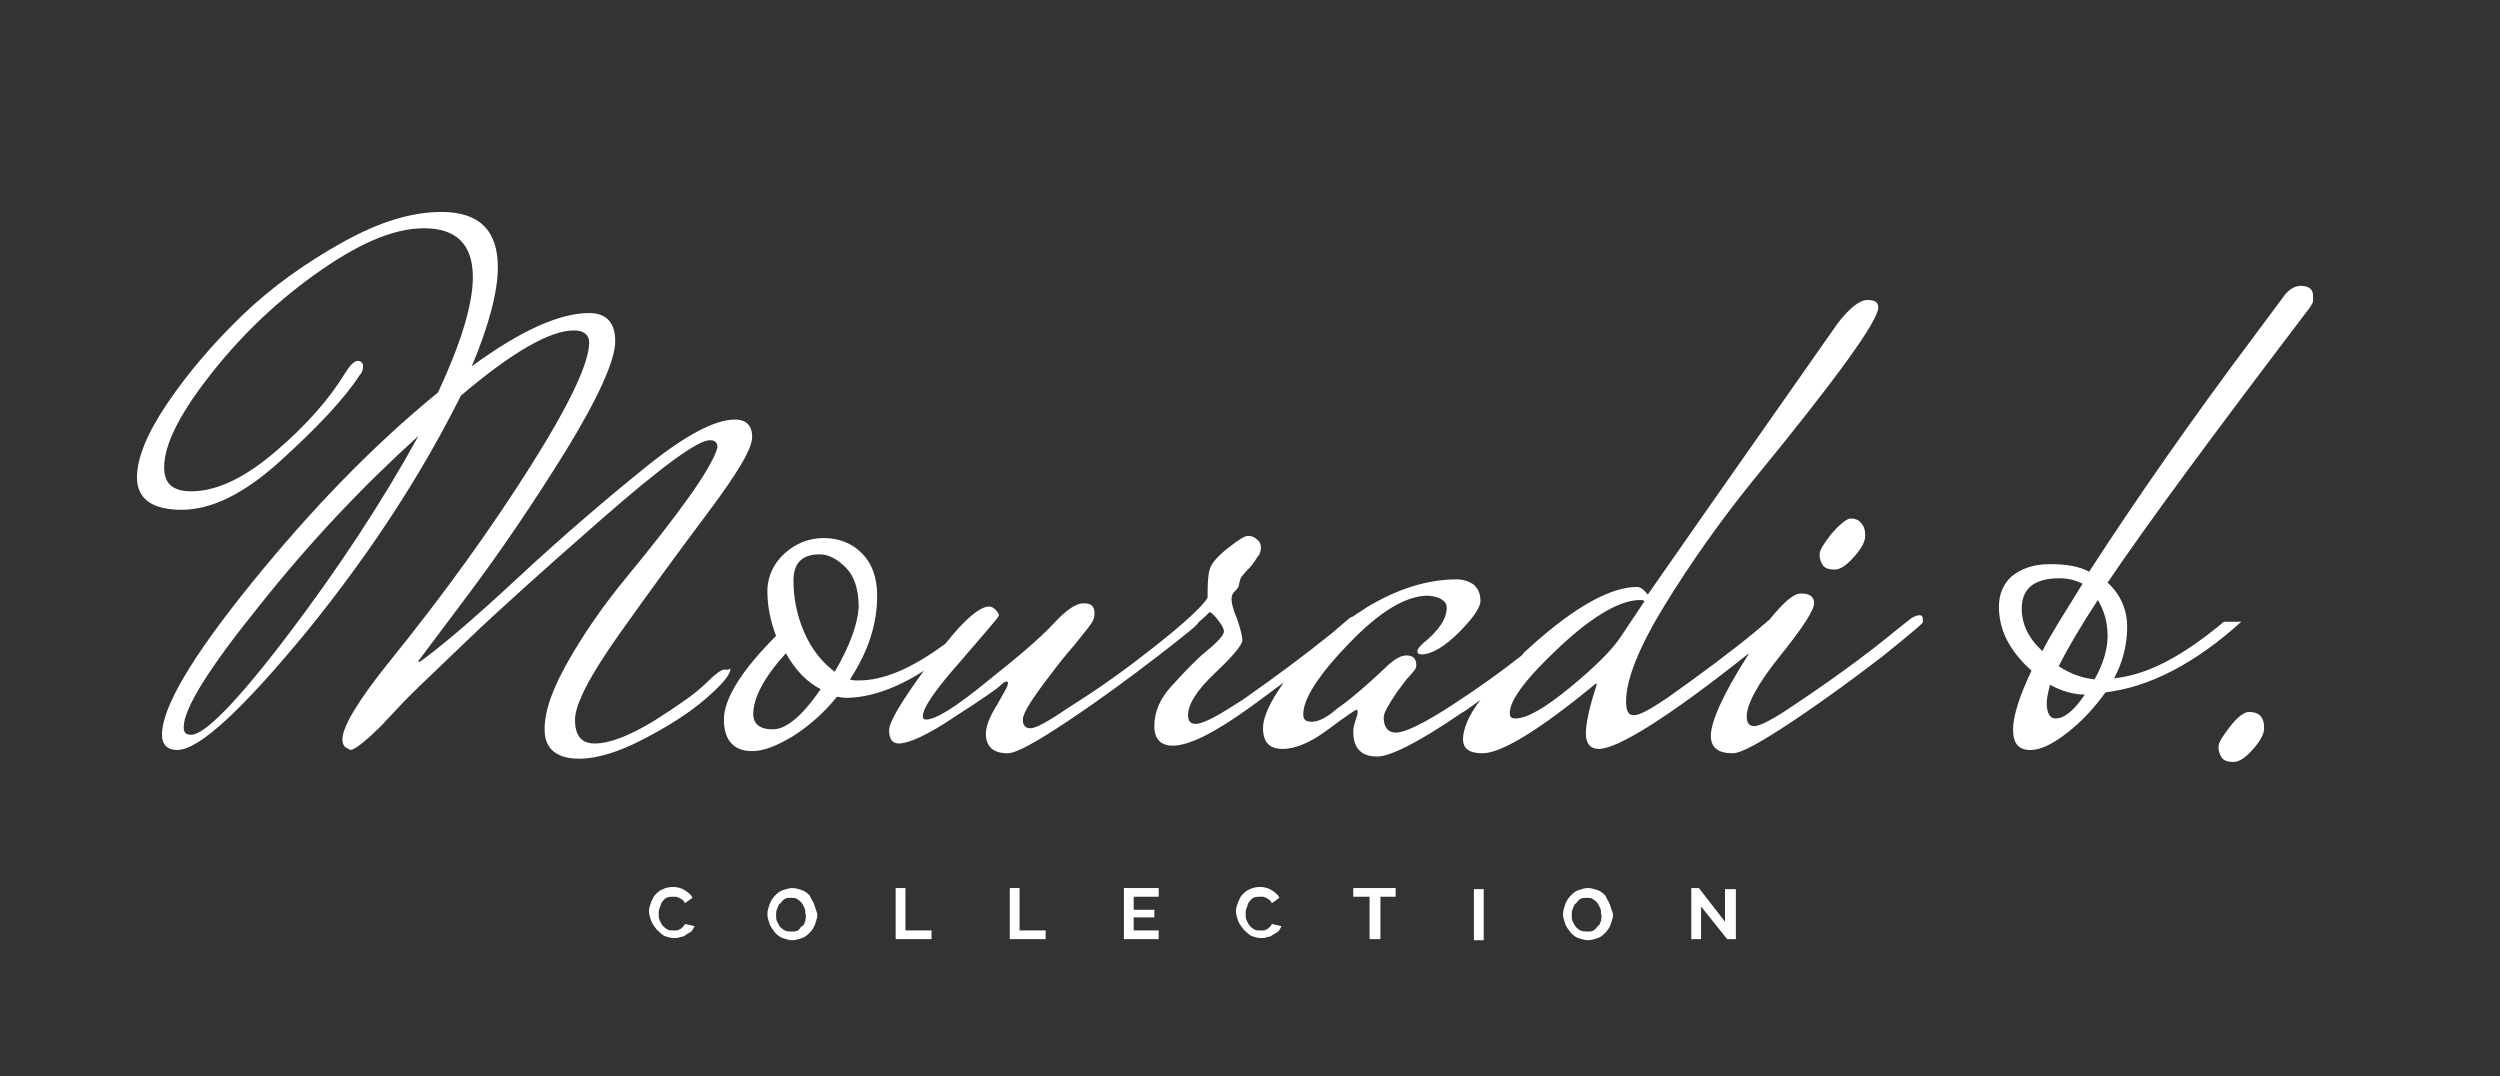 <svg version="1.1" id="Layer_1" xmlns="http://www.w3.org/2000/svg" xmlns:xlink="http://www.w3.org/1999/xlink" x="0px" y="0px" width="230" height="99" viewBox="0 0 230 99" enable-background="new 0 0 230 99" xml:space="preserve">
<rect x="0" y="0" width="230" height="99" fill="#333333" stroke="none"/>
<g>
	<g>
		<path fill="#FFFFFF" d="M66.6,61.6c-0.2,0-0.8,0.4-1.7,1.3c-0.9,0.9-2.5,2-4.7,3.4c-2.3,1.4-4.1,2.1-5.5,2.1
			c-1.2,0-1.8-0.7-1.8-2.2c0-1.4,1.4-4.1,4.1-7.9c2.7-3.8,5.4-7.5,8.1-11.1c2.7-3.6,4.1-5.9,4.1-7c0-1-0.5-1.6-1.6-1.6
			c-1.8,0-4.5,1.4-8.1,4.3c-3.6,2.9-7.6,6.3-11.9,10.3c-4.3,4-7.3,6.5-9,7.7c0,0-0.1,0-0.1-0.1l4.5-6c3-4,6-8.4,9.1-13.4
			c3-4.9,4.5-8.3,4.5-10c0-1.7-0.8-2.6-2.4-2.6c-2.7,0-6.3,1.6-10.8,4.9c1.6-3.8,2.4-6.9,2.4-9.1c0-3.4-1.7-5.1-5.2-5.1
			c-2.7,0-5.7,0.9-9.1,2.8c-3.4,1.9-6.5,4.1-9.2,6.7c-2.7,2.6-5,5.3-6.9,8.1c-1.9,2.8-2.8,5.1-2.8,6.8c0,2,1.4,3,4.1,3
			c2.8,0,5.8-1.5,9.1-4.5c3.3-3,5.8-5.6,7.3-7.9c0.2-0.2,0.3-0.5,0.3-0.8c0-0.3-0.2-0.5-0.5-0.5c-0.3,0-0.7,0.4-1.2,1.2
			c-1.4,2.3-3.5,4.7-6.3,7.1c-2.8,2.4-5.4,3.7-7.8,3.7c-1.7,0-2.5-0.7-2.5-2.2c0-2,1.3-4.7,4-8.2c2.7-3.5,5.9-6.7,9.8-9.5
			c3.9-2.8,7.2-4.3,10.1-4.3c3,0,4.5,1.5,4.5,4.5c0,2.5-1.1,6.1-3.2,10.6c-6,4.9-11.7,10.8-17.2,17.6c-5.5,6.8-8.2,11.4-8.2,13.9
			c0,0.9,0.5,1.4,1.4,1.4c2,0,6-3.7,12-11c6-7.4,10.6-14.6,14.1-21.6c4.7-4,8.2-6,10.4-6c0.9,0,1.4,0.4,1.4,1.1
			c0,1.9-1.8,5.7-5.4,11.4c-3.6,5.7-7.9,11.7-13,18c-2.9,3.6-4.3,6-4.3,7.1c0,0.5,0.2,0.8,0.6,0.9c0,0,0.1,0.1,0.1,0.1
			c0.3,0,0.9-0.4,1.9-1.3c0.5-0.5,1-0.9,1.5-1.5c0.5-0.5,1.2-1.3,2.1-2.2c0.9-0.9,2.7-2.6,5.3-5.1c2.6-2.5,6.7-6.2,12.3-11.1
			c5.6-4.9,8.9-7.3,10-7.3c0.5,0,0.7,0.2,0.7,0.7c-0.6,2-3.5,6-8.6,12.2c-1.8,2.2-3.5,4.6-5,7.2c-1.5,2.6-2.3,4.7-2.3,6.5
			c0,1.8,1.1,2.7,3.2,2.7c1.6,0,3.6-0.6,5.9-1.8c2.3-1.2,4.2-2.4,5.7-3.7c1.5-1.3,2.3-2.2,2.3-2.8C66.9,61.7,66.8,61.6,66.6,61.6z
			 M26.5,58.4c-4.7,6.2-7.7,9.2-8.9,9.2c-0.5,0-0.7-0.2-0.7-0.7c0-1.7,2.3-5.4,6.9-11.1c4.6-5.8,9.5-11,14.7-15.7
			C35.2,46.1,31.2,52.2,26.5,58.4z"/>
	</g>
	<g>
		<path fill="none" d="M72.4,60.2c-2,2.2-3,4-3,5.6c0,0.9,0.6,1.4,1.8,1.4c1.2,0,2.7-1.2,4.5-3.6C74.4,62.9,73.3,61.8,72.4,60.2z"/>
		<path fill="none" d="M77.7,52.1c-0.8-0.8-1.6-1.2-2.4-1.2c-1.6,0-2.4,0.8-2.4,2.4c0,1.6,0.4,3.2,1.1,4.8c0.7,1.6,1.6,2.8,2.8,3.6
			c1.4-2.3,2.1-4.3,2.1-6C78.9,54.1,78.5,52.9,77.7,52.1z"/>
		<g>
			<path fill="none" d="M77.7,52.1c-0.8-0.8-1.6-1.2-2.4-1.2c-1.6,0-2.4,0.8-2.4,2.4c0,1.6,0.4,3.2,1.1,4.8c0.7,1.6,1.6,2.8,2.8,3.6
				c1.4-2.3,2.1-4.3,2.1-6C78.9,54.1,78.5,52.9,77.7,52.1z"/>
			<path fill="none" d="M72.4,60.2c-2,2.2-3,4-3,5.6c0,0.9,0.6,1.4,1.8,1.4c1.2,0,2.7-1.2,4.5-3.6C74.4,62.9,73.3,61.8,72.4,60.2z"
				/>
			<g>
				<path fill="none" d="M150.9,55.2c-1.9,0-4.4,1.4-7.4,4.3c-3.1,2.9-4.6,4.9-4.6,6.1c0,0.3,0.2,0.5,0.5,0.5c1.1,0,2.8-1,5.1-2.9
					c2.3-1.9,3.8-3.5,4.6-4.6l2.2-3.3C151.1,55.2,151,55.2,150.9,55.2z"/>
				<path fill="#FFFFFF" d="M176.9,57.2V57c0-0.3-0.1-0.4-0.3-0.4c-0.2,0-0.5,0.1-0.8,0.3l-1.5,1.2c-2.8,2.3-6,4.6-9.3,6.8
					c-1.9,1.3-3.1,1.9-3.6,1.9s-0.7-0.3-0.7-0.9c0-1.1,1-3,3.1-5.6c2.1-2.6,3.1-4.2,3.1-4.8c0-0.6-0.4-0.9-1.2-0.9
					c-0.7,0-1.6,0.8-2.9,2.4l-1.3,1.1c-2.3,1.9-5,3.9-8.1,6.1c-1.5,1-2.5,1.6-3.1,1.6c-0.5,0-0.7-0.4-0.7-1.3c0-2,1.2-5,3.6-8.9
					c2.4-3.9,5.1-7.7,8-11.3c7.8-9.5,11.6-14.8,11.6-16c0-0.5-0.3-0.7-1-0.7c-0.7,0-1.6,0.7-2.7,2.1c-10.6,15.1-16.4,23.4-17.5,25
					c-0.4-0.5-0.7-0.7-1-0.7c-2.4,0-5.7,1.8-9.8,5.5c-0.3,0.3-0.6,0.5-0.8,0.8c-1.9,1.5-4,3-6.3,4.5c-2.6,1.7-4.4,2.6-5.3,2.6
					c-0.7,0-1.1-0.5-1.1-1.4c0-0.4,0.4-1.1,1.2-2.3c0.3-0.4,0.6-0.8,0.9-1.2c0.4-0.4,0.6-0.7,0.7-0.8c0.1-0.1,0.2-0.3,0.2-0.5
					c0-0.6-0.3-0.9-0.9-0.9c-0.5,0-1,0.3-1.6,0.8c-2.3,2.2-3.9,3.5-4.8,4.1c-0.9,0.8-1.7,1.2-2.3,1.2c-0.6,0-0.8-0.2-0.8-0.7
					c0-1.4,1.4-3.6,4.2-6.5c2.8-2.9,5.2-4.4,7.3-4.4c1.1,0.1,1.7,0.5,1.7,1.1c0,1-0.7,2.1-2.2,3.3c-0.3,0.3-0.5,0.5-0.5,0.7
					c0,0.2,0.1,0.3,0.4,0.3c0.9,0,2.1-0.7,3.4-2c1.3-1.3,2-2.3,2-2.9c0-0.7-0.2-1.1-0.6-1.5c-0.4-0.3-1-0.5-1.6-0.5
					c-2.7,0-5.5,0.9-8.3,2.6c-0.4,0.3-0.8,0.5-1.2,0.8c-0.2,0.1-0.3,0.1-0.5,0.3l-1.4,1.2c-2.6,2.1-5.3,4.1-8.3,6.2l-0.8,0.5
					c-1.7,1.1-2.9,1.7-3.5,1.7c-0.5,0-0.7-0.3-0.7-0.8c0-1,0.8-2.3,2.5-3.9c1.7-1.6,2.5-2.6,2.5-3c0-0.4-0.2-1.1-0.5-2
					c-0.4-0.9-0.5-1.5-0.5-1.8c0-0.3,0.1-0.5,0.3-0.7c0.2-0.2,0.4-0.4,0.4-0.7c0.1-0.3,0.1-0.5,0.2-0.6c0.1-0.1,0.2-0.3,0.5-0.6
					c0.3-0.3,0.5-0.5,0.6-0.7c0.2-0.2,0.3-0.5,0.5-0.7c0.2-0.3,0.2-0.6,0.2-0.8c0-0.2-0.1-0.5-0.4-0.7c-0.2-0.2-0.5-0.3-0.8-0.3
					c-0.3,0-0.9,0.4-1.8,1.1c-0.9,0.7-1.4,1.3-1.6,1.7c-0.2,0.4-0.3,1.2-0.3,2.3v0.6c-0.5,0.8-2.1,2.3-4.9,4.5l0,0
					c-2.4,1.9-5,3.8-7.9,5.6c-1.9,1.3-3,1.9-3.5,1.9c-0.5,0-0.7-0.3-0.7-0.8c0-0.6,0.9-2,2.6-4.2c0.6-0.8,1.3-1.7,2.1-2.6
					c0.7-0.9,1.3-1.6,1.5-1.9c0.3-0.4,0.4-0.7,0.4-1.1c0-0.6-0.3-0.9-1-0.9c-0.7,0-1.6,0.6-2.8,1.9c-1.2,1.3-3.2,3-6.1,5.3
					c-2.8,2.3-4.7,3.5-5.6,3.5c-0.2,0-0.3-0.1-0.3-0.3c0-0.8,1.2-2.5,3.5-5.1c2.3-2.7,3.5-4,3.5-4.2c0-0.1-0.1-0.3-0.3-0.5
					c-0.2-0.2-0.4-0.3-0.6-0.3c-0.8,0-2.2,1.1-4,3.4c-3.1,2.3-5.7,3.4-8,3.4c-0.4,0-0.6,0-0.8-0.1c1.7-2.6,2.5-5.1,2.5-7.7
					c0-1.7-0.5-3-1.4-3.9c-0.9-0.9-2.1-1.4-3.5-1.4c-1.4,0-2.6,0.5-3.6,1.4c-1,0.9-1.6,2.1-1.6,3.5c0,1.4,0.3,2.8,0.8,4.1
					c-3.2,3.2-4.8,5.8-4.8,7.7c0,1.9,0.9,2.9,2.6,2.9c1.1,0,2.3-0.5,3.8-1.4c1.4-0.9,2.8-2.1,4-3.6c0.2,0,0.5,0.1,0.8,0.1
					c2.1,0,4.6-0.8,7.2-2.5c-2.1,2.9-3.2,4.7-3.2,5.5c0,0.8,0.3,1.2,0.9,1.2c0.9,0,2.7-0.8,5.2-2.5c2.5-1.6,3.9-2.6,4.1-2.8
					c0.2-0.2,0.4-0.4,0.6-0.4c0.1,0,0.2,0.1,0.1,0.3c0,0.2-0.4,0.8-1,1.9c-0.7,1.1-1,2-1,2.6c0,1.2,0.7,1.8,2,1.8c0.8,0,2.6-1,5.6-3
					c3-2,5.7-4,8.3-6c2.6-2,3.8-3,3.6-3v0c0.5-0.4,0.8-0.7,1.1-1c0.2,0.1,0.5,0.4,0.8,0.8c0.3,0.4,0.5,0.7,0.5,1
					c0,0.3-0.5,0.9-1.6,1.8c-1.1,0.9-2.1,2-3.2,3.2c-1.1,1.2-1.6,2.4-1.6,3.7c0,1.2,0.6,1.8,1.7,1.8c1.5,0,3.9-1.2,7.2-3.6
					c1-0.7,2-1.5,3-2.2c-1.2,1.7-1.9,3.1-1.9,4.2c0,1.3,0.6,1.9,1.8,1.9c1.2,0,2.6-0.6,4.2-1.8c1.6-1.2,2.5-1.8,2.6-1.8
					c0.1,0,0.1,0.1,0.1,0.3c0,0.1-0.1,0.4-0.2,0.7c-0.1,0.3-0.2,0.7-0.2,1c0,1.5,0.7,2.3,2.2,2.3c1.2,0,3.8-1.3,7.6-3.9
					c0.7-0.4,1.3-0.9,1.9-1.3c-1.1,1.4-1.6,2.7-1.6,3.6c0,0.9,0.6,1.3,1.8,1.3c1.7,0,5.2-2.1,10.4-6.4c0.1,0,0.1,0,0.1,0.1
					c-0.7,2.1-1,3.6-1,4.5c0,0.9,0.4,1.4,1.2,1.4c1.7,0,6.4-2.9,13.8-8.8c0,0.1-0.1,0.1-0.1,0.2c-2.3,3.6-3.4,6.1-3.4,7.4
					c0,1.1,0.7,1.6,2,1.6c0.8,0,2.6-1,5.6-3c3-2,5.7-4,8.3-6C175.9,58.2,177.1,57.2,176.9,57.2z M71.1,67.1c-1.2,0-1.8-0.5-1.8-1.4
					c0-1.5,1-3.4,3-5.6c0.9,1.6,2,2.7,3.2,3.3C73.8,65.9,72.3,67.1,71.1,67.1z M76.8,61.8c-1.1-0.8-2.1-2-2.8-3.6
					C73.3,56.6,73,55,73,53.4c0-1.6,0.8-2.4,2.4-2.4c0.8,0,1.6,0.4,2.4,1.2c0.8,0.8,1.2,2,1.2,3.7C78.9,57.4,78.2,59.4,76.8,61.8z
					 M144.5,63.2c-2.3,1.9-4,2.9-5.1,2.9c-0.4,0-0.5-0.2-0.5-0.5c0-1.2,1.5-3.2,4.6-6.1c3.1-2.9,5.6-4.3,7.4-4.3
					c0.1,0,0.3,0,0.4,0.1l-2.2,3.3C148.3,59.8,146.8,61.3,144.5,63.2z"/>
			</g>
		</g>
	</g>
	<path fill="#FFFFFF" d="M168.5,49.1c-0.7,0.9-1.1,1.5-1.1,1.9c0,0.4,0.1,0.7,0.3,1c0.2,0.3,0.6,0.4,1.1,0.4c0.5,0,1.1-0.4,1.8-1.2
		c0.7-0.8,1-1.4,1-1.9c0-0.5-0.1-0.9-0.4-1.2c-0.2-0.3-0.6-0.4-1-0.4C169.8,47.8,169.2,48.3,168.5,49.1z"/>
	<g>
		<path fill="#FFFFFF" d="M211.7,26.3c-0.5,0-0.9,0.2-1.4,0.7l-2.9,3.9c-5.7,7.6-10.8,14.9-15.2,21.7c-0.9-0.5-2.1-0.7-3.6-0.7
			c-1.5,0-2.6,0.4-3.5,1.1c-0.8,0.7-1.2,1.7-1.2,2.8c0,2.2,1,4.1,3,5.9c-1.1,2.3-1.7,4.2-1.7,5.4c0,1.3,0.5,1.9,1.6,1.9
			c0.9,0,2-0.5,3.4-1.6c1.3-1,2.5-2.3,3.5-3.7c4.1-0.5,8.3-2.7,12.5-6.5h-1.6c-3.7,3.1-7,4.9-10.1,5.2c0.8-1.5,1.2-3.1,1.2-4.7
			c0-1.6-0.6-3-1.8-4.1c3.5-5.2,9.7-13.6,18.6-25.3c0.2-0.3,0.3-0.5,0.3-0.6v-0.5C212.8,26.6,212.4,26.3,211.7,26.3z M186,56
			c0-1.9,1.2-2.8,3.5-2.8c0.8,0,1.5,0.2,2.1,0.5c-1.6,2.6-2.9,4.6-3.7,6.2C186.6,58.7,186,57.4,186,56z M189.1,66.1
			c-0.5,0-0.8-0.5-0.8-1.4c0-0.4,0.1-0.9,0.3-1.7c1.1,0.6,2.2,0.9,3.2,0.9C190.8,65.4,189.9,66.1,189.1,66.1z M192.7,62.5
			c-1.1-0.1-2.2-0.5-3.3-1.2c0.9-1.8,2.1-3.8,3.6-6.1c0.6,1,0.9,2.1,0.9,3.3C193.9,59.7,193.5,61.1,192.7,62.5z"/>
		<path fill="#FFFFFF" d="M206.9,65.5c-0.4,0-1,0.4-1.7,1.3c-0.7,0.9-1.1,1.5-1.1,1.9c0,0.4,0.1,0.7,0.3,1c0.2,0.3,0.6,0.4,1.1,0.4
			c0.5,0,1.1-0.4,1.8-1.2c0.7-0.8,1-1.4,1-1.9c0-0.5-0.1-0.9-0.4-1.2C207.7,65.6,207.3,65.5,206.9,65.5z"/>
	</g>
	<path fill="#FFFFFF" d="M62.8,85.3c-0.1,0.1-0.2,0.2-0.3,0.2c-0.1,0.1-0.2,0.1-0.3,0.1c-0.1,0-0.2,0-0.3,0c-0.2,0-0.4,0-0.5-0.1
		c-0.2-0.1-0.3-0.2-0.4-0.3c-0.1-0.1-0.2-0.3-0.3-0.5c-0.1-0.2-0.1-0.4-0.1-0.6c0-0.2,0-0.4,0.1-0.6c0.1-0.2,0.1-0.4,0.2-0.5
		c0.1-0.1,0.2-0.3,0.4-0.4c0.2-0.1,0.4-0.1,0.6-0.1c0.1,0,0.2,0,0.3,0c0.1,0,0.2,0.1,0.3,0.1c0.1,0.1,0.2,0.1,0.3,0.2
		c0.1,0.1,0.2,0.2,0.2,0.3l0.7-0.5c-0.1-0.3-0.4-0.5-0.7-0.7c-0.3-0.2-0.7-0.3-1.1-0.3c-0.4,0-0.7,0.1-0.9,0.2
		c-0.3,0.1-0.5,0.3-0.7,0.5c-0.2,0.2-0.3,0.5-0.4,0.7c-0.1,0.3-0.2,0.6-0.2,0.8c0,0.3,0.1,0.6,0.2,0.9c0.1,0.3,0.3,0.5,0.5,0.8
		c0.2,0.2,0.4,0.4,0.7,0.6c0.3,0.1,0.6,0.2,0.9,0.2c0.2,0,0.4,0,0.6-0.1c0.2,0,0.4-0.1,0.5-0.2c0.2-0.1,0.3-0.2,0.5-0.3
		c0.1-0.1,0.2-0.3,0.3-0.5L63,85C63,85.1,62.9,85.2,62.8,85.3z"/>
	<g>
		<path fill="#FFFFFF" d="M74.9,83.2c-0.1-0.3-0.3-0.5-0.4-0.8c-0.2-0.2-0.4-0.4-0.7-0.5c-0.3-0.1-0.6-0.2-0.9-0.2
			c-0.3,0-0.6,0.1-0.9,0.2c-0.3,0.1-0.5,0.3-0.7,0.5c-0.2,0.2-0.4,0.5-0.5,0.8c-0.1,0.3-0.2,0.6-0.2,0.9c0,0.3,0.1,0.6,0.2,0.9
			c0.1,0.3,0.3,0.5,0.5,0.8c0.2,0.2,0.4,0.4,0.7,0.5c0.3,0.1,0.6,0.2,0.9,0.2c0.3,0,0.6-0.1,0.9-0.2c0.3-0.1,0.5-0.3,0.7-0.5
			c0.2-0.2,0.4-0.5,0.5-0.8c0.1-0.3,0.2-0.6,0.2-0.9C75.1,83.8,75,83.5,74.9,83.2z M74.1,84.7c-0.1,0.2-0.1,0.4-0.3,0.5
			s-0.2,0.3-0.4,0.4c-0.2,0.1-0.3,0.1-0.6,0.1c-0.2,0-0.4,0-0.6-0.1c-0.2-0.1-0.3-0.2-0.4-0.3c-0.1-0.1-0.2-0.3-0.3-0.5
			c-0.1-0.2-0.1-0.4-0.1-0.6c0-0.2,0-0.4,0.1-0.6c0.1-0.2,0.1-0.4,0.3-0.5c0.1-0.1,0.2-0.3,0.4-0.4c0.2-0.1,0.3-0.1,0.6-0.1
			c0.2,0,0.4,0,0.5,0.1c0.2,0.1,0.3,0.2,0.4,0.3c0.1,0.1,0.2,0.3,0.3,0.5c0.1,0.2,0.1,0.4,0.1,0.6C74.2,84.3,74.1,84.5,74.1,84.7z"
			/>
	</g>
	<polygon fill="#FFFFFF" points="83.3,81.7 82.4,81.7 82.4,86.4 85.7,86.4 85.7,85.6 83.3,85.6 	"/>
	<polygon fill="#FFFFFF" points="93.8,81.7 92.9,81.7 92.9,86.4 96.2,86.4 96.2,85.6 93.8,85.6 	"/>
	<polygon fill="#FFFFFF" points="104.3,84.4 106.2,84.4 106.2,83.7 104.3,83.7 104.3,82.5 106.6,82.5 106.6,81.7 103.4,81.7 
		103.4,86.4 106.6,86.4 106.6,85.6 104.3,85.6 	"/>
	<path fill="#FFFFFF" d="M116.8,85.3c-0.1,0.1-0.2,0.2-0.3,0.2c-0.1,0.1-0.2,0.1-0.3,0.1c-0.1,0-0.2,0-0.3,0c-0.2,0-0.4,0-0.5-0.1
		c-0.2-0.1-0.3-0.2-0.4-0.3c-0.1-0.1-0.2-0.3-0.3-0.5c-0.1-0.2-0.1-0.4-0.1-0.6c0-0.2,0-0.4,0.1-0.6c0.1-0.2,0.1-0.4,0.2-0.5
		c0.1-0.1,0.2-0.3,0.4-0.4c0.2-0.1,0.4-0.1,0.6-0.1c0.1,0,0.2,0,0.3,0c0.1,0,0.2,0.1,0.3,0.1c0.1,0.1,0.2,0.1,0.3,0.2
		c0.1,0.1,0.2,0.2,0.2,0.3l0.7-0.5c-0.1-0.3-0.4-0.5-0.7-0.7c-0.3-0.2-0.7-0.3-1.1-0.3c-0.4,0-0.7,0.1-0.9,0.2
		c-0.3,0.1-0.5,0.3-0.7,0.5c-0.2,0.2-0.3,0.5-0.4,0.7c-0.1,0.3-0.2,0.6-0.2,0.8c0,0.3,0.1,0.6,0.2,0.9c0.1,0.3,0.3,0.5,0.5,0.8
		c0.2,0.2,0.4,0.4,0.7,0.6c0.3,0.1,0.6,0.2,0.9,0.2c0.2,0,0.4,0,0.6-0.1c0.2,0,0.4-0.1,0.5-0.2c0.2-0.1,0.3-0.2,0.5-0.3
		c0.1-0.1,0.2-0.3,0.3-0.5L117,85C117,85.1,116.9,85.2,116.8,85.3z"/>
	<polygon fill="#FFFFFF" points="124.5,82.5 126,82.5 126,86.4 127,86.4 127,82.5 128.4,82.5 128.4,81.7 124.5,81.7 	"/>
	<rect x="135.6" y="81.8" fill="#FFFFFF" width="0.9" height="4.7"/>
	<path fill="#FFFFFF" d="M148.1,83.2c-0.1-0.3-0.3-0.5-0.4-0.8c-0.2-0.2-0.4-0.4-0.7-0.5c-0.3-0.1-0.6-0.2-0.9-0.2
		c-0.3,0-0.6,0.1-0.9,0.2c-0.3,0.1-0.5,0.3-0.7,0.5c-0.2,0.2-0.4,0.5-0.5,0.8c-0.1,0.3-0.2,0.6-0.2,0.9c0,0.3,0.1,0.6,0.2,0.9
		c0.1,0.3,0.3,0.5,0.5,0.8c0.2,0.2,0.4,0.4,0.7,0.5c0.3,0.1,0.6,0.2,0.9,0.2c0.3,0,0.6-0.1,0.9-0.2c0.3-0.1,0.5-0.3,0.7-0.5
		c0.2-0.2,0.4-0.5,0.5-0.8c0.1-0.3,0.2-0.6,0.2-0.9C148.3,83.8,148.2,83.5,148.1,83.2z M147.3,84.7c-0.1,0.2-0.1,0.4-0.3,0.5
		c-0.1,0.1-0.2,0.3-0.4,0.4c-0.2,0.1-0.3,0.1-0.6,0.1c-0.2,0-0.4,0-0.6-0.1c-0.2-0.1-0.3-0.2-0.4-0.3c-0.1-0.1-0.2-0.3-0.3-0.5
		c-0.1-0.2-0.1-0.4-0.1-0.6c0-0.2,0-0.4,0.1-0.6c0.1-0.2,0.1-0.4,0.3-0.5c0.1-0.1,0.2-0.3,0.4-0.4c0.2-0.1,0.3-0.1,0.6-0.1
		c0.2,0,0.4,0,0.5,0.1c0.2,0.1,0.3,0.2,0.4,0.3c0.1,0.1,0.2,0.3,0.3,0.5c0.1,0.2,0.1,0.4,0.1,0.6C147.4,84.3,147.3,84.5,147.3,84.7z
		"/>
	<polygon fill="#FFFFFF" points="158.7,84.8 156.3,81.7 155.6,81.7 155.6,86.4 156.5,86.4 156.5,83.4 158.9,86.4 159.7,86.4 
		159.7,81.8 158.7,81.8 	"/>
</g>
</svg>
